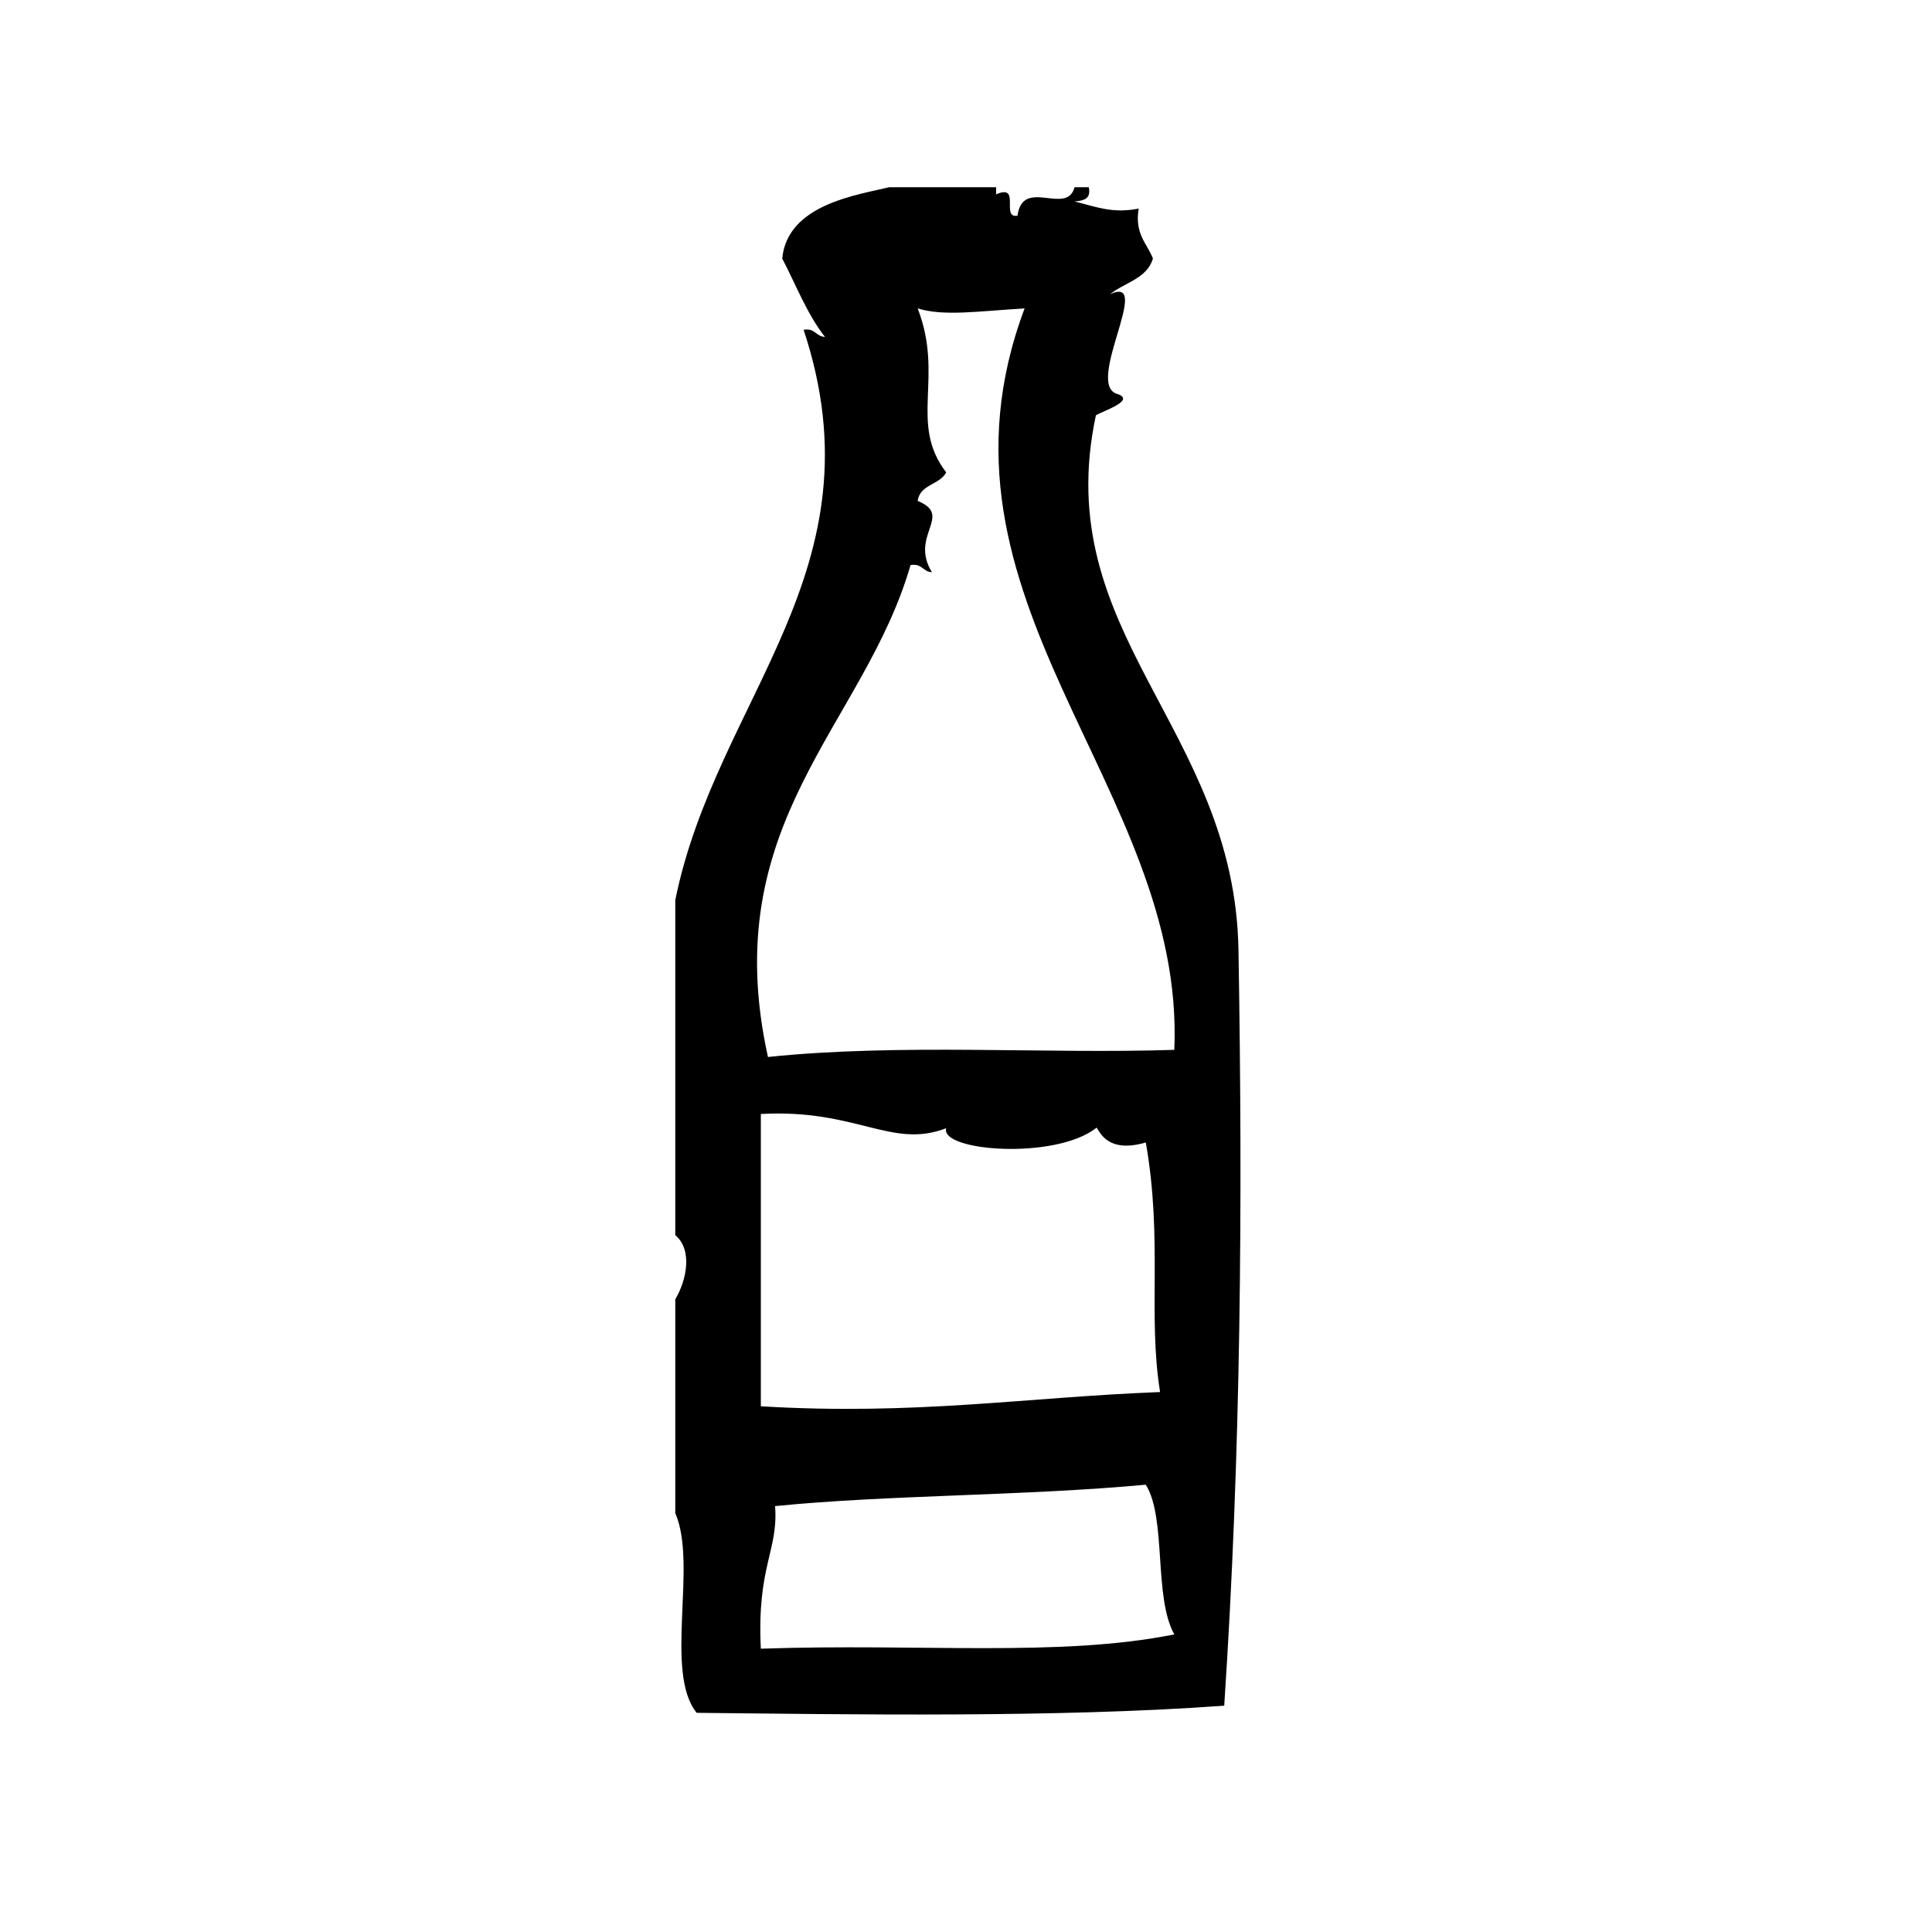 <?xml version="1.0" encoding="UTF-8"?>
<!-- Uploaded to: ICON Repo, www.iconrepo.com, Generator: ICON Repo Mixer Tools -->
<svg fill="#000000" width="800px" height="800px" version="1.1" viewBox="144 144 512 512" xmlns="http://www.w3.org/2000/svg">
 <path d="m472.21 395.77c-0.984-58.938-50.207-83.68-37.785-141.7 1.684-1.109 10.777-3.969 5.668-5.668-8.77-2.473 9.668-31.707-1.891-26.449 3.824-3.102 9.777-4.078 11.336-9.445-1.582-4.086-4.887-6.438-3.777-13.227-6.957 1.332-10.887-0.371-16.996-1.891 2.297-0.211 4.465-0.566 3.769-3.777h-3.769c-2.008 7.699-13.738-2.762-15.121 7.559-4.519 0.746 1.055-8.605-5.668-5.668v-1.891h-28.34c-8.125 2.031-26.953 4.41-28.34 18.895 3.676 7.039 6.613 14.801 11.336 20.781-2.418-0.102-2.621-2.426-5.668-1.891 21.129 63.668-23.121 97.375-34.008 151.14v88.797c4.59 3.816 3.086 11.77 0 17.004v56.672c5.961 13.562-3.047 42.098 5.668 52.906 40.086 0.402 95.266 1.363 139.81-1.891 4.449-67.242 4.914-132.38 3.777-200.27zm-126.58 185.15c-1.086-21.867 4.668-25.914 3.777-37.785 29.41-2.984 66.117-2.684 98.242-5.676 5.551 8.91 2.023 29.852 7.559 39.676-30.52 6.106-67.312 2.336-109.58 3.785zm105.8-68.016c-35.738 1.387-64.629 6.242-105.8 3.777v-77.461c25.34-1.418 34.66 9.367 49.121 3.769-1.715 6.07 28.629 8.469 39.676 0 0.535-1.301 1.441 7.25 13.227 3.777 4.551 26.109 0.473 45.473 3.777 66.137zm3.777-90.684c-34.117 1.133-72.531-1.762-107.69 1.891-13.785-62.324 25.52-87.812 37.785-130.36 3.055-0.535 3.25 1.785 5.668 1.891-6.047-9.809 5.801-14.965-3.777-18.895 0.598-4.434 5.848-4.227 7.559-7.559-10.004-13.035-0.48-25.176-7.559-43.453 7.016 2.156 16.152 0.707 28.34 0-29.043 77.316 42.695 126.75 39.672 196.48z" fill-rule="evenodd"/>
</svg>